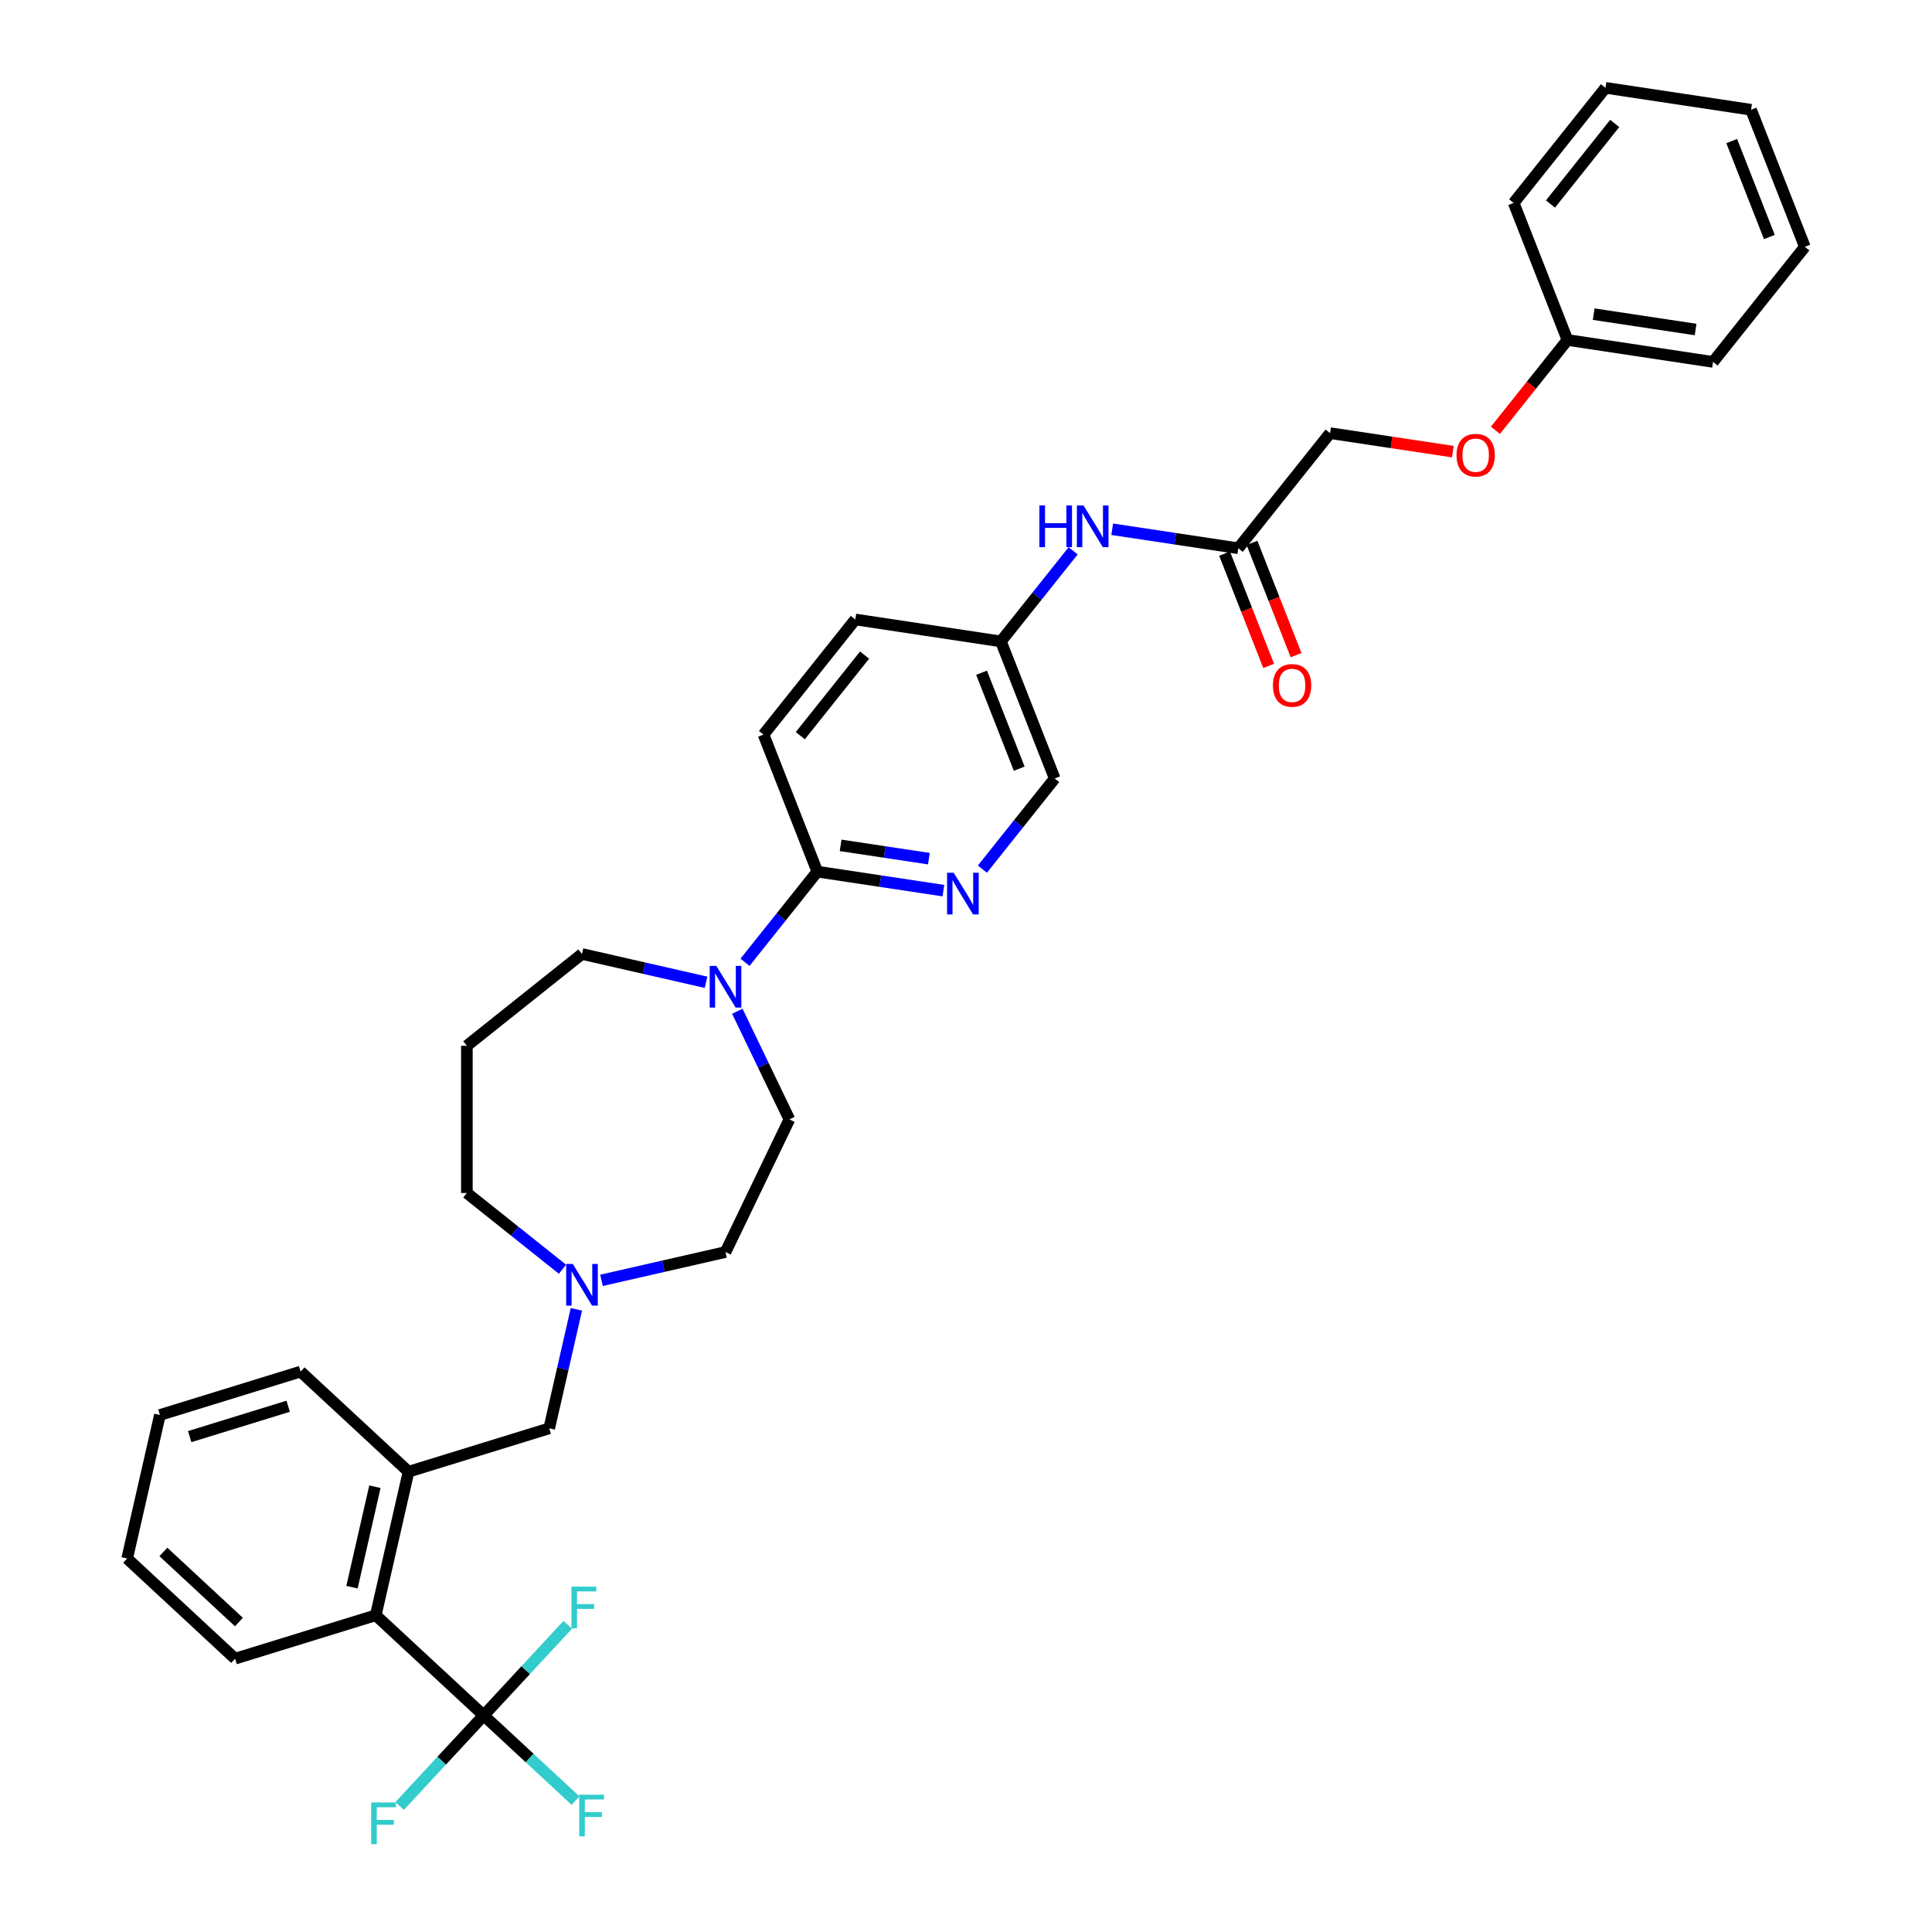 <?xml version='1.0' encoding='iso-8859-1'?>
<svg version='1.1' baseProfile='full'
              xmlns='http://www.w3.org/2000/svg'
                      xmlns:rdkit='http://www.rdkit.org/xml'
                      xmlns:xlink='http://www.w3.org/1999/xlink'
                  xml:space='preserve'
width='1000px' height='1000px' viewBox='0 0 1000 1000'>
<!-- END OF HEADER -->
<rect style='opacity:1.0;fill:#FFFFFF;stroke:none' width='1000' height='1000' x='0' y='0'> </rect>
<path class='bond-3' d='M 250.362,887.892 L 194.499,836.06' style='fill:none;fill-rule:evenodd;stroke:#000000;stroke-width:6px;stroke-linecap:butt;stroke-linejoin:miter;stroke-opacity:1' />
<path class='bond-12' d='M 250.362,887.892 L 274.132,909.948' style='fill:none;fill-rule:evenodd;stroke:#000000;stroke-width:6px;stroke-linecap:butt;stroke-linejoin:miter;stroke-opacity:1' />
<path class='bond-12' d='M 274.132,909.948 L 297.902,932.004' style='fill:none;fill-rule:evenodd;stroke:#33CCCC;stroke-width:6px;stroke-linecap:butt;stroke-linejoin:miter;stroke-opacity:1' />
<path class='bond-13' d='M 250.362,887.892 L 228.606,911.339' style='fill:none;fill-rule:evenodd;stroke:#000000;stroke-width:6px;stroke-linecap:butt;stroke-linejoin:miter;stroke-opacity:1' />
<path class='bond-13' d='M 228.606,911.339 L 206.851,934.786' style='fill:none;fill-rule:evenodd;stroke:#33CCCC;stroke-width:6px;stroke-linecap:butt;stroke-linejoin:miter;stroke-opacity:1' />
<path class='bond-14' d='M 250.362,887.892 L 272.117,864.445' style='fill:none;fill-rule:evenodd;stroke:#000000;stroke-width:6px;stroke-linecap:butt;stroke-linejoin:miter;stroke-opacity:1' />
<path class='bond-14' d='M 272.117,864.445 L 293.873,840.999' style='fill:none;fill-rule:evenodd;stroke:#33CCCC;stroke-width:6px;stroke-linecap:butt;stroke-linejoin:miter;stroke-opacity:1' />
<path class='bond-0' d='M 381.642,523.43 L 395.117,551.411' style='fill:none;fill-rule:evenodd;stroke:#0000FF;stroke-width:6px;stroke-linecap:butt;stroke-linejoin:miter;stroke-opacity:1' />
<path class='bond-0' d='M 395.117,551.411 L 408.592,579.393' style='fill:none;fill-rule:evenodd;stroke:#000000;stroke-width:6px;stroke-linecap:butt;stroke-linejoin:miter;stroke-opacity:1' />
<path class='bond-1' d='M 385.618,498.082 L 404.329,474.618' style='fill:none;fill-rule:evenodd;stroke:#0000FF;stroke-width:6px;stroke-linecap:butt;stroke-linejoin:miter;stroke-opacity:1' />
<path class='bond-1' d='M 404.329,474.618 L 423.041,451.154' style='fill:none;fill-rule:evenodd;stroke:#000000;stroke-width:6px;stroke-linecap:butt;stroke-linejoin:miter;stroke-opacity:1' />
<path class='bond-35' d='M 365.439,508.431 L 333.336,501.104' style='fill:none;fill-rule:evenodd;stroke:#0000FF;stroke-width:6px;stroke-linecap:butt;stroke-linejoin:miter;stroke-opacity:1' />
<path class='bond-35' d='M 333.336,501.104 L 301.233,493.777' style='fill:none;fill-rule:evenodd;stroke:#000000;stroke-width:6px;stroke-linecap:butt;stroke-linejoin:miter;stroke-opacity:1' />
<path class='bond-2' d='M 423.041,451.154 L 455.674,456.073' style='fill:none;fill-rule:evenodd;stroke:#000000;stroke-width:6px;stroke-linecap:butt;stroke-linejoin:miter;stroke-opacity:1' />
<path class='bond-2' d='M 455.674,456.073 L 488.306,460.991' style='fill:none;fill-rule:evenodd;stroke:#0000FF;stroke-width:6px;stroke-linecap:butt;stroke-linejoin:miter;stroke-opacity:1' />
<path class='bond-2' d='M 435.103,437.559 L 457.945,441.002' style='fill:none;fill-rule:evenodd;stroke:#000000;stroke-width:6px;stroke-linecap:butt;stroke-linejoin:miter;stroke-opacity:1' />
<path class='bond-2' d='M 457.945,441.002 L 480.788,444.445' style='fill:none;fill-rule:evenodd;stroke:#0000FF;stroke-width:6px;stroke-linecap:butt;stroke-linejoin:miter;stroke-opacity:1' />
<path class='bond-10' d='M 423.041,451.154 L 395.2,380.217' style='fill:none;fill-rule:evenodd;stroke:#000000;stroke-width:6px;stroke-linecap:butt;stroke-linejoin:miter;stroke-opacity:1' />
<path class='bond-16' d='M 508.485,449.86 L 527.197,426.396' style='fill:none;fill-rule:evenodd;stroke:#0000FF;stroke-width:6px;stroke-linecap:butt;stroke-linejoin:miter;stroke-opacity:1' />
<path class='bond-16' d='M 527.197,426.396 L 545.909,402.933' style='fill:none;fill-rule:evenodd;stroke:#000000;stroke-width:6px;stroke-linecap:butt;stroke-linejoin:miter;stroke-opacity:1' />
<path class='bond-4' d='M 194.499,836.06 L 211.457,761.765' style='fill:none;fill-rule:evenodd;stroke:#000000;stroke-width:6px;stroke-linecap:butt;stroke-linejoin:miter;stroke-opacity:1' />
<path class='bond-4' d='M 182.184,821.524 L 194.054,769.518' style='fill:none;fill-rule:evenodd;stroke:#000000;stroke-width:6px;stroke-linecap:butt;stroke-linejoin:miter;stroke-opacity:1' />
<path class='bond-26' d='M 194.499,836.06 L 121.68,858.522' style='fill:none;fill-rule:evenodd;stroke:#000000;stroke-width:6px;stroke-linecap:butt;stroke-linejoin:miter;stroke-opacity:1' />
<path class='bond-7' d='M 211.457,761.765 L 284.276,739.303' style='fill:none;fill-rule:evenodd;stroke:#000000;stroke-width:6px;stroke-linecap:butt;stroke-linejoin:miter;stroke-opacity:1' />
<path class='bond-25' d='M 211.457,761.765 L 155.594,709.932' style='fill:none;fill-rule:evenodd;stroke:#000000;stroke-width:6px;stroke-linecap:butt;stroke-linejoin:miter;stroke-opacity:1' />
<path class='bond-5' d='M 298.336,677.704 L 291.306,708.504' style='fill:none;fill-rule:evenodd;stroke:#0000FF;stroke-width:6px;stroke-linecap:butt;stroke-linejoin:miter;stroke-opacity:1' />
<path class='bond-5' d='M 291.306,708.504 L 284.276,739.303' style='fill:none;fill-rule:evenodd;stroke:#000000;stroke-width:6px;stroke-linecap:butt;stroke-linejoin:miter;stroke-opacity:1' />
<path class='bond-15' d='M 311.323,662.706 L 343.426,655.378' style='fill:none;fill-rule:evenodd;stroke:#0000FF;stroke-width:6px;stroke-linecap:butt;stroke-linejoin:miter;stroke-opacity:1' />
<path class='bond-15' d='M 343.426,655.378 L 375.528,648.051' style='fill:none;fill-rule:evenodd;stroke:#000000;stroke-width:6px;stroke-linecap:butt;stroke-linejoin:miter;stroke-opacity:1' />
<path class='bond-23' d='M 291.144,656.962 L 266.399,637.229' style='fill:none;fill-rule:evenodd;stroke:#0000FF;stroke-width:6px;stroke-linecap:butt;stroke-linejoin:miter;stroke-opacity:1' />
<path class='bond-23' d='M 266.399,637.229 L 241.654,617.495' style='fill:none;fill-rule:evenodd;stroke:#000000;stroke-width:6px;stroke-linecap:butt;stroke-linejoin:miter;stroke-opacity:1' />
<path class='bond-6' d='M 640.935,283.773 L 608.303,278.855' style='fill:none;fill-rule:evenodd;stroke:#000000;stroke-width:6px;stroke-linecap:butt;stroke-linejoin:miter;stroke-opacity:1' />
<path class='bond-6' d='M 608.303,278.855 L 575.67,273.936' style='fill:none;fill-rule:evenodd;stroke:#0000FF;stroke-width:6px;stroke-linecap:butt;stroke-linejoin:miter;stroke-opacity:1' />
<path class='bond-11' d='M 633.841,286.557 L 645.246,315.617' style='fill:none;fill-rule:evenodd;stroke:#000000;stroke-width:6px;stroke-linecap:butt;stroke-linejoin:miter;stroke-opacity:1' />
<path class='bond-11' d='M 645.246,315.617 L 656.652,344.677' style='fill:none;fill-rule:evenodd;stroke:#FF0000;stroke-width:6px;stroke-linecap:butt;stroke-linejoin:miter;stroke-opacity:1' />
<path class='bond-11' d='M 648.029,280.989 L 659.434,310.049' style='fill:none;fill-rule:evenodd;stroke:#000000;stroke-width:6px;stroke-linecap:butt;stroke-linejoin:miter;stroke-opacity:1' />
<path class='bond-11' d='M 659.434,310.049 L 670.839,339.109' style='fill:none;fill-rule:evenodd;stroke:#FF0000;stroke-width:6px;stroke-linecap:butt;stroke-linejoin:miter;stroke-opacity:1' />
<path class='bond-19' d='M 640.935,283.773 L 688.448,224.194' style='fill:none;fill-rule:evenodd;stroke:#000000;stroke-width:6px;stroke-linecap:butt;stroke-linejoin:miter;stroke-opacity:1' />
<path class='bond-8' d='M 555.456,285.111 L 536.762,308.553' style='fill:none;fill-rule:evenodd;stroke:#0000FF;stroke-width:6px;stroke-linecap:butt;stroke-linejoin:miter;stroke-opacity:1' />
<path class='bond-8' d='M 536.762,308.553 L 518.068,331.995' style='fill:none;fill-rule:evenodd;stroke:#000000;stroke-width:6px;stroke-linecap:butt;stroke-linejoin:miter;stroke-opacity:1' />
<path class='bond-9' d='M 408.592,579.393 L 375.528,648.051' style='fill:none;fill-rule:evenodd;stroke:#000000;stroke-width:6px;stroke-linecap:butt;stroke-linejoin:miter;stroke-opacity:1' />
<path class='bond-22' d='M 395.2,380.217 L 442.714,320.637' style='fill:none;fill-rule:evenodd;stroke:#000000;stroke-width:6px;stroke-linecap:butt;stroke-linejoin:miter;stroke-opacity:1' />
<path class='bond-22' d='M 414.243,380.783 L 447.503,339.077' style='fill:none;fill-rule:evenodd;stroke:#000000;stroke-width:6px;stroke-linecap:butt;stroke-linejoin:miter;stroke-opacity:1' />
<path class='bond-17' d='M 545.909,402.933 L 518.068,331.995' style='fill:none;fill-rule:evenodd;stroke:#000000;stroke-width:6px;stroke-linecap:butt;stroke-linejoin:miter;stroke-opacity:1' />
<path class='bond-17' d='M 527.545,397.86 L 508.056,348.204' style='fill:none;fill-rule:evenodd;stroke:#000000;stroke-width:6px;stroke-linecap:butt;stroke-linejoin:miter;stroke-opacity:1' />
<path class='bond-36' d='M 518.068,331.995 L 442.714,320.637' style='fill:none;fill-rule:evenodd;stroke:#000000;stroke-width:6px;stroke-linecap:butt;stroke-linejoin:miter;stroke-opacity:1' />
<path class='bond-18' d='M 751.99,233.771 L 720.219,228.982' style='fill:none;fill-rule:evenodd;stroke:#FF0000;stroke-width:6px;stroke-linecap:butt;stroke-linejoin:miter;stroke-opacity:1' />
<path class='bond-18' d='M 720.219,228.982 L 688.448,224.194' style='fill:none;fill-rule:evenodd;stroke:#000000;stroke-width:6px;stroke-linecap:butt;stroke-linejoin:miter;stroke-opacity:1' />
<path class='bond-24' d='M 774.024,222.734 L 792.67,199.353' style='fill:none;fill-rule:evenodd;stroke:#FF0000;stroke-width:6px;stroke-linecap:butt;stroke-linejoin:miter;stroke-opacity:1' />
<path class='bond-24' d='M 792.67,199.353 L 811.316,175.972' style='fill:none;fill-rule:evenodd;stroke:#000000;stroke-width:6px;stroke-linecap:butt;stroke-linejoin:miter;stroke-opacity:1' />
<path class='bond-20' d='M 241.654,541.29 L 241.654,617.495' style='fill:none;fill-rule:evenodd;stroke:#000000;stroke-width:6px;stroke-linecap:butt;stroke-linejoin:miter;stroke-opacity:1' />
<path class='bond-21' d='M 241.654,541.29 L 301.233,493.777' style='fill:none;fill-rule:evenodd;stroke:#000000;stroke-width:6px;stroke-linecap:butt;stroke-linejoin:miter;stroke-opacity:1' />
<path class='bond-27' d='M 811.316,175.972 L 886.67,187.329' style='fill:none;fill-rule:evenodd;stroke:#000000;stroke-width:6px;stroke-linecap:butt;stroke-linejoin:miter;stroke-opacity:1' />
<path class='bond-27' d='M 824.89,162.605 L 877.638,170.555' style='fill:none;fill-rule:evenodd;stroke:#000000;stroke-width:6px;stroke-linecap:butt;stroke-linejoin:miter;stroke-opacity:1' />
<path class='bond-28' d='M 811.316,175.972 L 783.475,105.034' style='fill:none;fill-rule:evenodd;stroke:#000000;stroke-width:6px;stroke-linecap:butt;stroke-linejoin:miter;stroke-opacity:1' />
<path class='bond-34' d='M 155.594,709.932 L 82.774,732.394' style='fill:none;fill-rule:evenodd;stroke:#000000;stroke-width:6px;stroke-linecap:butt;stroke-linejoin:miter;stroke-opacity:1' />
<path class='bond-34' d='M 149.164,727.865 L 98.19,743.589' style='fill:none;fill-rule:evenodd;stroke:#000000;stroke-width:6px;stroke-linecap:butt;stroke-linejoin:miter;stroke-opacity:1' />
<path class='bond-30' d='M 121.68,858.522 L 65.817,806.689' style='fill:none;fill-rule:evenodd;stroke:#000000;stroke-width:6px;stroke-linecap:butt;stroke-linejoin:miter;stroke-opacity:1' />
<path class='bond-30' d='M 123.667,839.574 L 84.563,803.291' style='fill:none;fill-rule:evenodd;stroke:#000000;stroke-width:6px;stroke-linecap:butt;stroke-linejoin:miter;stroke-opacity:1' />
<path class='bond-31' d='M 886.67,187.329 L 934.183,127.75' style='fill:none;fill-rule:evenodd;stroke:#000000;stroke-width:6px;stroke-linecap:butt;stroke-linejoin:miter;stroke-opacity:1' />
<path class='bond-32' d='M 783.475,105.034 L 830.988,45.455' style='fill:none;fill-rule:evenodd;stroke:#000000;stroke-width:6px;stroke-linecap:butt;stroke-linejoin:miter;stroke-opacity:1' />
<path class='bond-32' d='M 802.518,105.6 L 835.777,63.894' style='fill:none;fill-rule:evenodd;stroke:#000000;stroke-width:6px;stroke-linecap:butt;stroke-linejoin:miter;stroke-opacity:1' />
<path class='bond-29' d='M 82.774,732.394 L 65.817,806.689' style='fill:none;fill-rule:evenodd;stroke:#000000;stroke-width:6px;stroke-linecap:butt;stroke-linejoin:miter;stroke-opacity:1' />
<path class='bond-33' d='M 934.183,127.75 L 906.342,56.812' style='fill:none;fill-rule:evenodd;stroke:#000000;stroke-width:6px;stroke-linecap:butt;stroke-linejoin:miter;stroke-opacity:1' />
<path class='bond-33' d='M 915.819,122.677 L 896.331,73.021' style='fill:none;fill-rule:evenodd;stroke:#000000;stroke-width:6px;stroke-linecap:butt;stroke-linejoin:miter;stroke-opacity:1' />
<path class='bond-37' d='M 830.988,45.455 L 906.342,56.812' style='fill:none;fill-rule:evenodd;stroke:#000000;stroke-width:6px;stroke-linecap:butt;stroke-linejoin:miter;stroke-opacity:1' />
<path  class='atom-1' d='M 370.758 499.943
L 377.829 511.374
Q 378.531 512.502, 379.658 514.544
Q 380.786 516.587, 380.847 516.709
L 380.847 499.943
L 383.713 499.943
L 383.713 521.525
L 380.756 521.525
L 373.166 509.027
Q 372.282 507.564, 371.337 505.887
Q 370.422 504.211, 370.148 503.693
L 370.148 521.525
L 367.344 521.525
L 367.344 499.943
L 370.758 499.943
' fill='#0000FF'/>
<path  class='atom-3' d='M 493.625 451.722
L 500.697 463.152
Q 501.398 464.28, 502.526 466.322
Q 503.654 468.365, 503.715 468.487
L 503.715 451.722
L 506.58 451.722
L 506.58 473.303
L 503.623 473.303
L 496.033 460.805
Q 495.149 459.342, 494.204 457.666
Q 493.29 455.989, 493.015 455.471
L 493.015 473.303
L 490.211 473.303
L 490.211 451.722
L 493.625 451.722
' fill='#0000FF'/>
<path  class='atom-6' d='M 296.463 654.218
L 303.535 665.649
Q 304.236 666.776, 305.364 668.819
Q 306.492 670.861, 306.553 670.983
L 306.553 654.218
L 309.418 654.218
L 309.418 675.799
L 306.461 675.799
L 298.871 663.301
Q 297.987 661.838, 297.042 660.162
Q 296.128 658.485, 295.853 657.967
L 295.853 675.799
L 293.049 675.799
L 293.049 654.218
L 296.463 654.218
' fill='#0000FF'/>
<path  class='atom-9' d='M 537.979 261.625
L 540.906 261.625
L 540.906 270.8
L 551.94 270.8
L 551.94 261.625
L 554.866 261.625
L 554.866 283.206
L 551.94 283.206
L 551.94 273.238
L 540.906 273.238
L 540.906 283.206
L 537.979 283.206
L 537.979 261.625
' fill='#0000FF'/>
<path  class='atom-9' d='M 560.81 261.625
L 567.882 273.056
Q 568.583 274.183, 569.711 276.226
Q 570.839 278.268, 570.9 278.39
L 570.9 261.625
L 573.765 261.625
L 573.765 283.206
L 570.809 283.206
L 563.219 270.708
Q 562.335 269.245, 561.39 267.569
Q 560.475 265.892, 560.201 265.374
L 560.201 283.206
L 557.396 283.206
L 557.396 261.625
L 560.81 261.625
' fill='#0000FF'/>
<path  class='atom-12' d='M 658.869 354.772
Q 658.869 349.59, 661.43 346.694
Q 663.99 343.798, 668.776 343.798
Q 673.562 343.798, 676.122 346.694
Q 678.683 349.59, 678.683 354.772
Q 678.683 360.015, 676.092 363.002
Q 673.501 365.959, 668.776 365.959
Q 664.021 365.959, 661.43 363.002
Q 658.869 360.045, 658.869 354.772
M 668.776 363.52
Q 672.068 363.52, 673.836 361.325
Q 675.634 359.1, 675.634 354.772
Q 675.634 350.535, 673.836 348.401
Q 672.068 346.237, 668.776 346.237
Q 665.484 346.237, 663.685 348.37
Q 661.917 350.504, 661.917 354.772
Q 661.917 359.131, 663.685 361.325
Q 665.484 363.52, 668.776 363.52
' fill='#FF0000'/>
<path  class='atom-13' d='M 299.808 928.934
L 312.641 928.934
L 312.641 931.404
L 302.703 931.404
L 302.703 937.957
L 311.543 937.957
L 311.543 940.457
L 302.703 940.457
L 302.703 950.516
L 299.808 950.516
L 299.808 928.934
' fill='#33CCCC'/>
<path  class='atom-14' d='M 192.112 932.964
L 204.945 932.964
L 204.945 935.433
L 195.008 935.433
L 195.008 941.987
L 203.848 941.987
L 203.848 944.486
L 195.008 944.486
L 195.008 954.545
L 192.112 954.545
L 192.112 932.964
' fill='#33CCCC'/>
<path  class='atom-15' d='M 295.778 821.239
L 308.611 821.239
L 308.611 823.708
L 298.674 823.708
L 298.674 830.262
L 307.514 830.262
L 307.514 832.762
L 298.674 832.762
L 298.674 842.821
L 295.778 842.821
L 295.778 821.239
' fill='#33CCCC'/>
<path  class='atom-19' d='M 753.896 235.612
Q 753.896 230.43, 756.456 227.535
Q 759.017 224.639, 763.802 224.639
Q 768.588 224.639, 771.148 227.535
Q 773.709 230.43, 773.709 235.612
Q 773.709 240.855, 771.118 243.842
Q 768.527 246.799, 763.802 246.799
Q 759.047 246.799, 756.456 243.842
Q 753.896 240.886, 753.896 235.612
M 763.802 244.361
Q 767.094 244.361, 768.862 242.166
Q 770.661 239.941, 770.661 235.612
Q 770.661 231.375, 768.862 229.242
Q 767.094 227.077, 763.802 227.077
Q 760.51 227.077, 758.712 229.211
Q 756.944 231.345, 756.944 235.612
Q 756.944 239.971, 758.712 242.166
Q 760.51 244.361, 763.802 244.361
' fill='#FF0000'/>
</svg>
